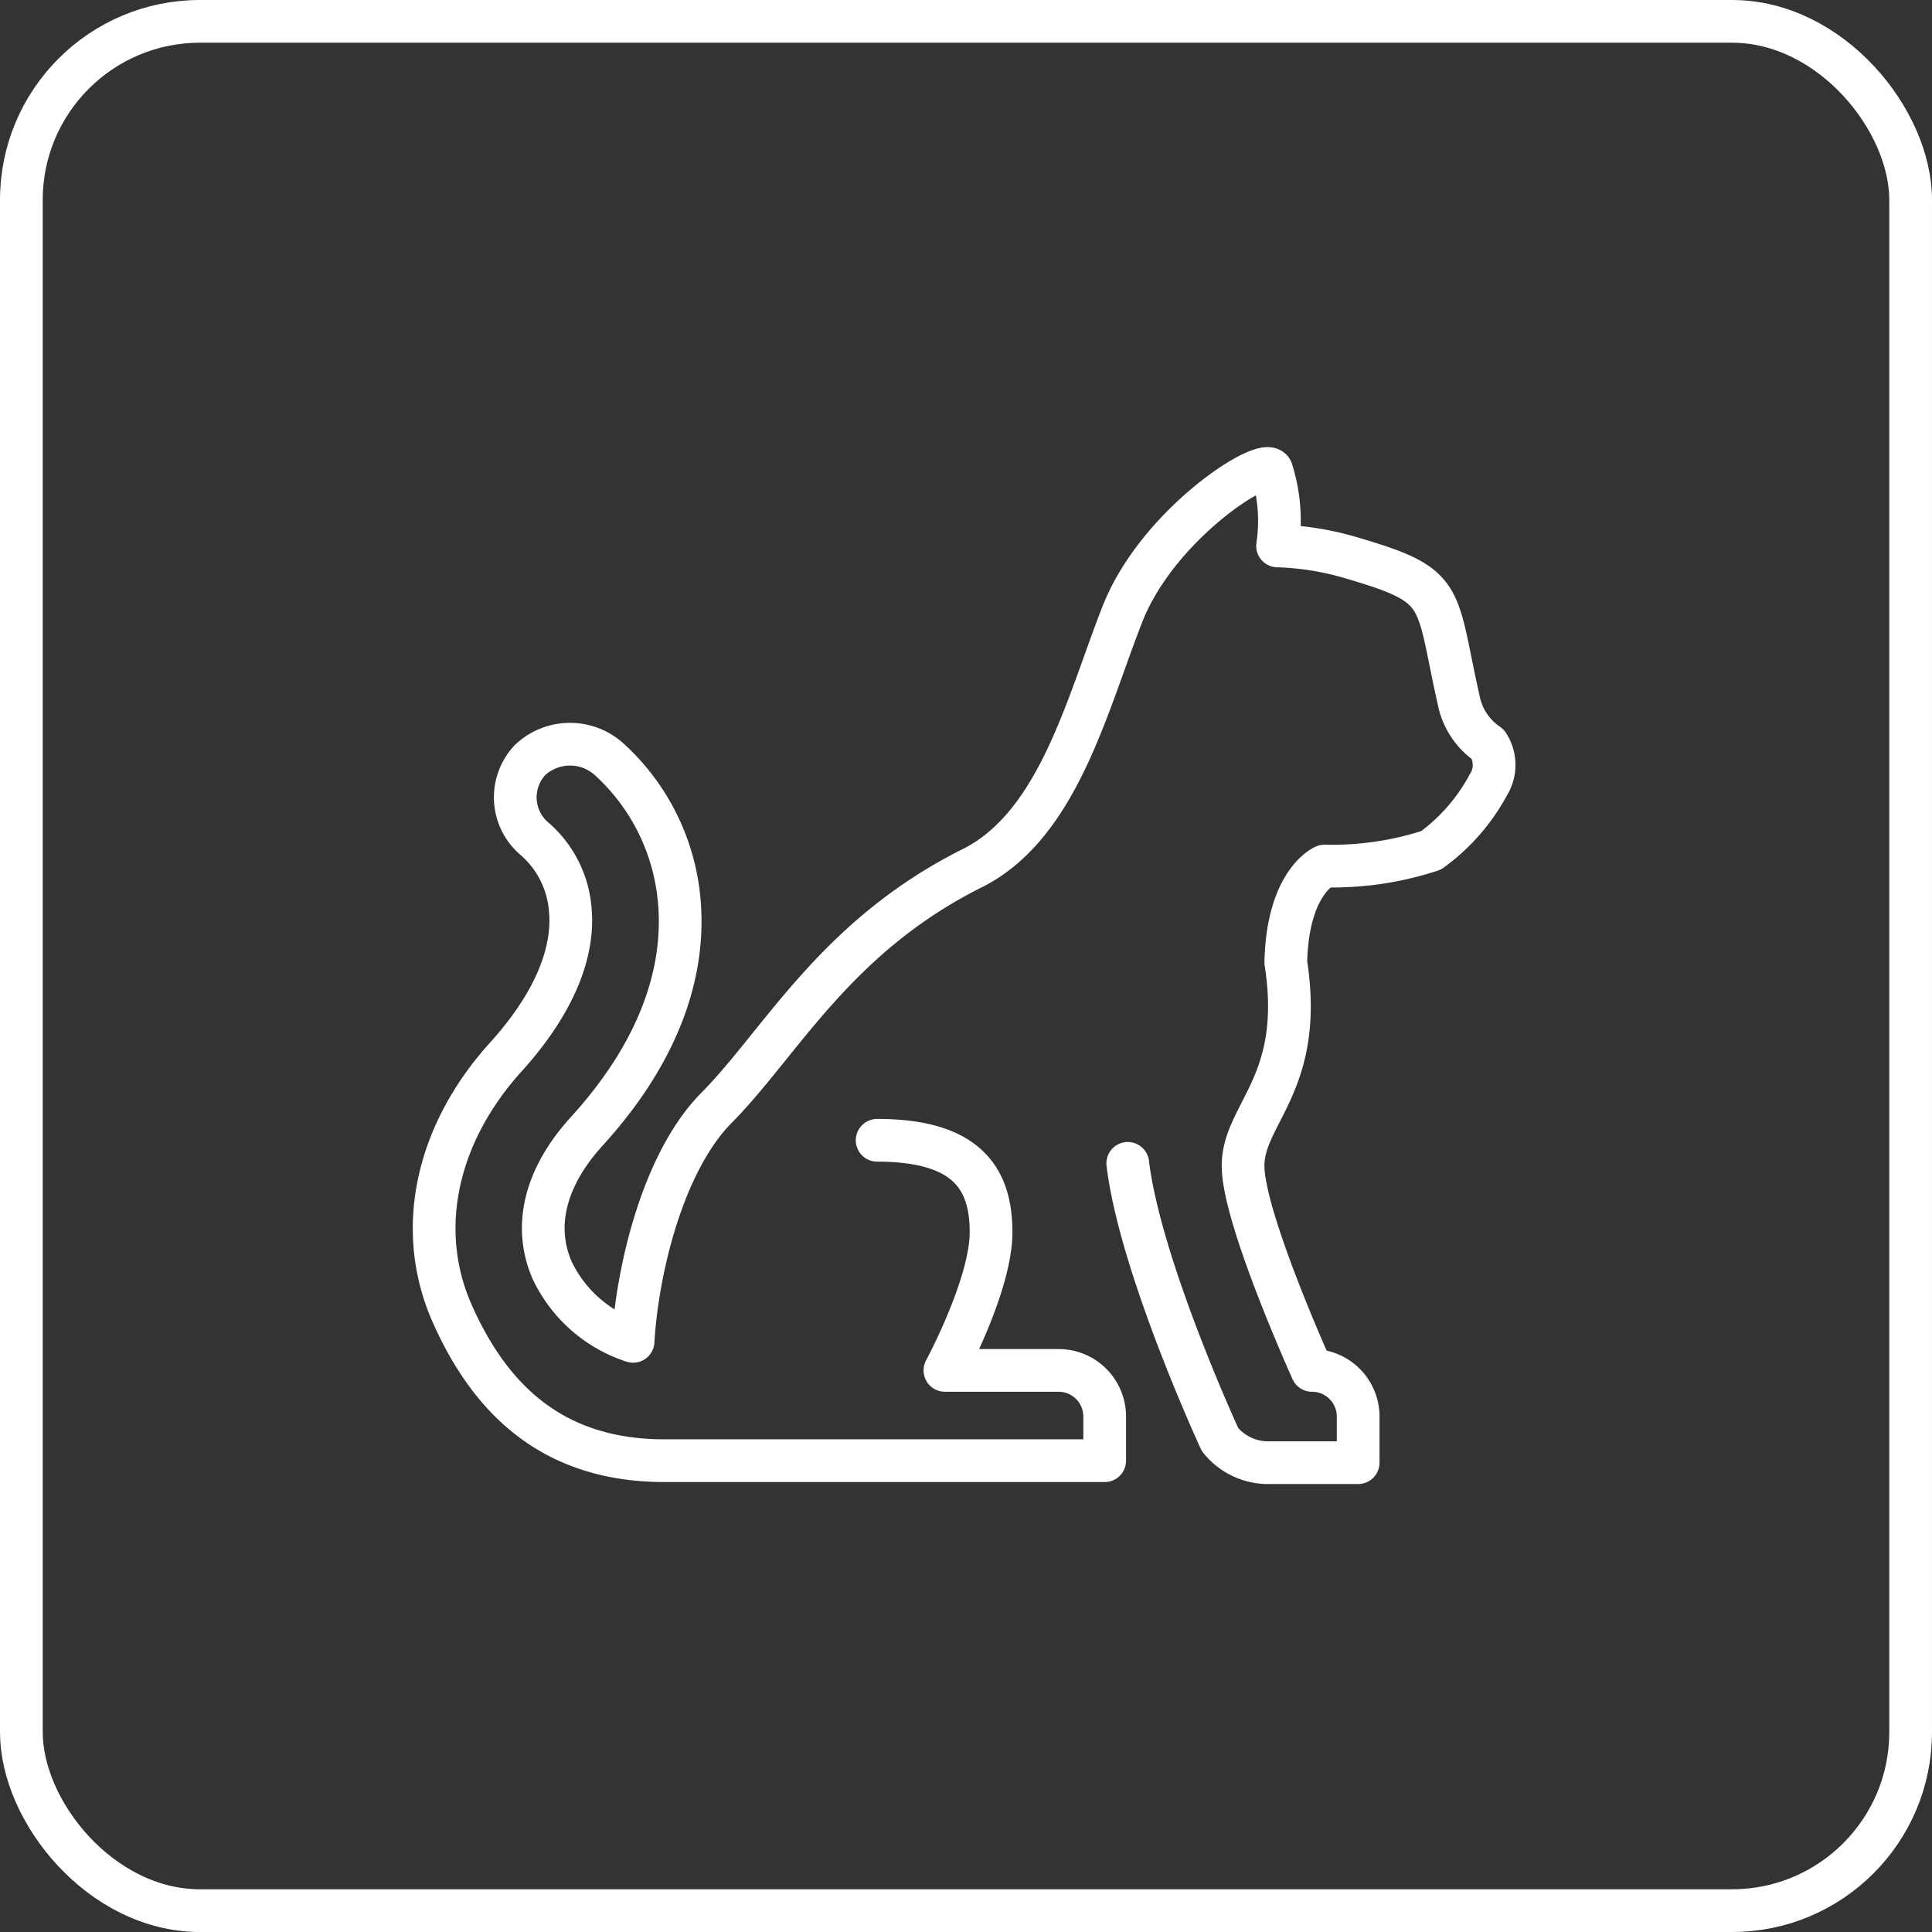 <?xml version="1.0" encoding="UTF-8"?> <svg xmlns="http://www.w3.org/2000/svg" width="67.84" height="67.84" viewBox="0 0 67.84 67.84"><rect x="0" y="0" width="67.84" height="67.84" fill="#333333" stroke="none"/><defs><style>.cls-1{fill:none;stroke:#fff;stroke-linecap:round;stroke-linejoin:round;stroke-width:1.5px;}</style></defs><g id="Layer_2" data-name="Layer 2"><g id="Layer_1-2" data-name="Layer 1"><rect class="cls-1" x="0.75" y="0.75" width="66.34" height="66.34" rx="6.27"></rect><path class="cls-1" d="M39.6,40.85c.44,3.64,3.24,9.7,3.24,9.7a2.17,2.17,0,0,0,1.61.81h3.24V49.74a1.62,1.62,0,0,0-1.62-1.62S43.7,42.88,43.65,41s2.17-2.89,1.5-7.2c.06-2.85,1.36-3.39,1.36-3.39a11.15,11.15,0,0,0,3.74-.55,6.81,6.81,0,0,0,2-2.28,1.32,1.32,0,0,0,0-1.44,2.45,2.45,0,0,1-1-1.42c-.88-3.87-.38-4.13-3.79-5.13a10.1,10.1,0,0,0-2.6-.42,5.89,5.89,0,0,0-.21-2.66c-.28-.47-4,1.9-5.24,5.06s-2.25,7.4-5.26,8.91c-4.83,2.41-6.73,6.14-9,8.43-1.9,1.93-2.78,5.76-2.92,8.19a4.78,4.78,0,0,1-2.83-2.47c-.69-1.55-.27-3.28,1.19-4.89,3-3.29,3.41-6.17,3.27-8a7.61,7.61,0,0,0-2.45-5.06,2.05,2.05,0,0,0-2.79,0,1.91,1.91,0,0,0,.18,2.8,3.68,3.68,0,0,1,1.23,2.53c.12,1.57-.67,3.35-2.3,5.14-2.45,2.73-3.14,6.1-1.84,9,1.39,3.12,3.64,5.14,7.44,5.14H38.79V49.74a1.62,1.62,0,0,0-1.61-1.62h-4s1.62-3,1.62-4.85-.81-3.23-4-3.23"></path></g></g></svg> 